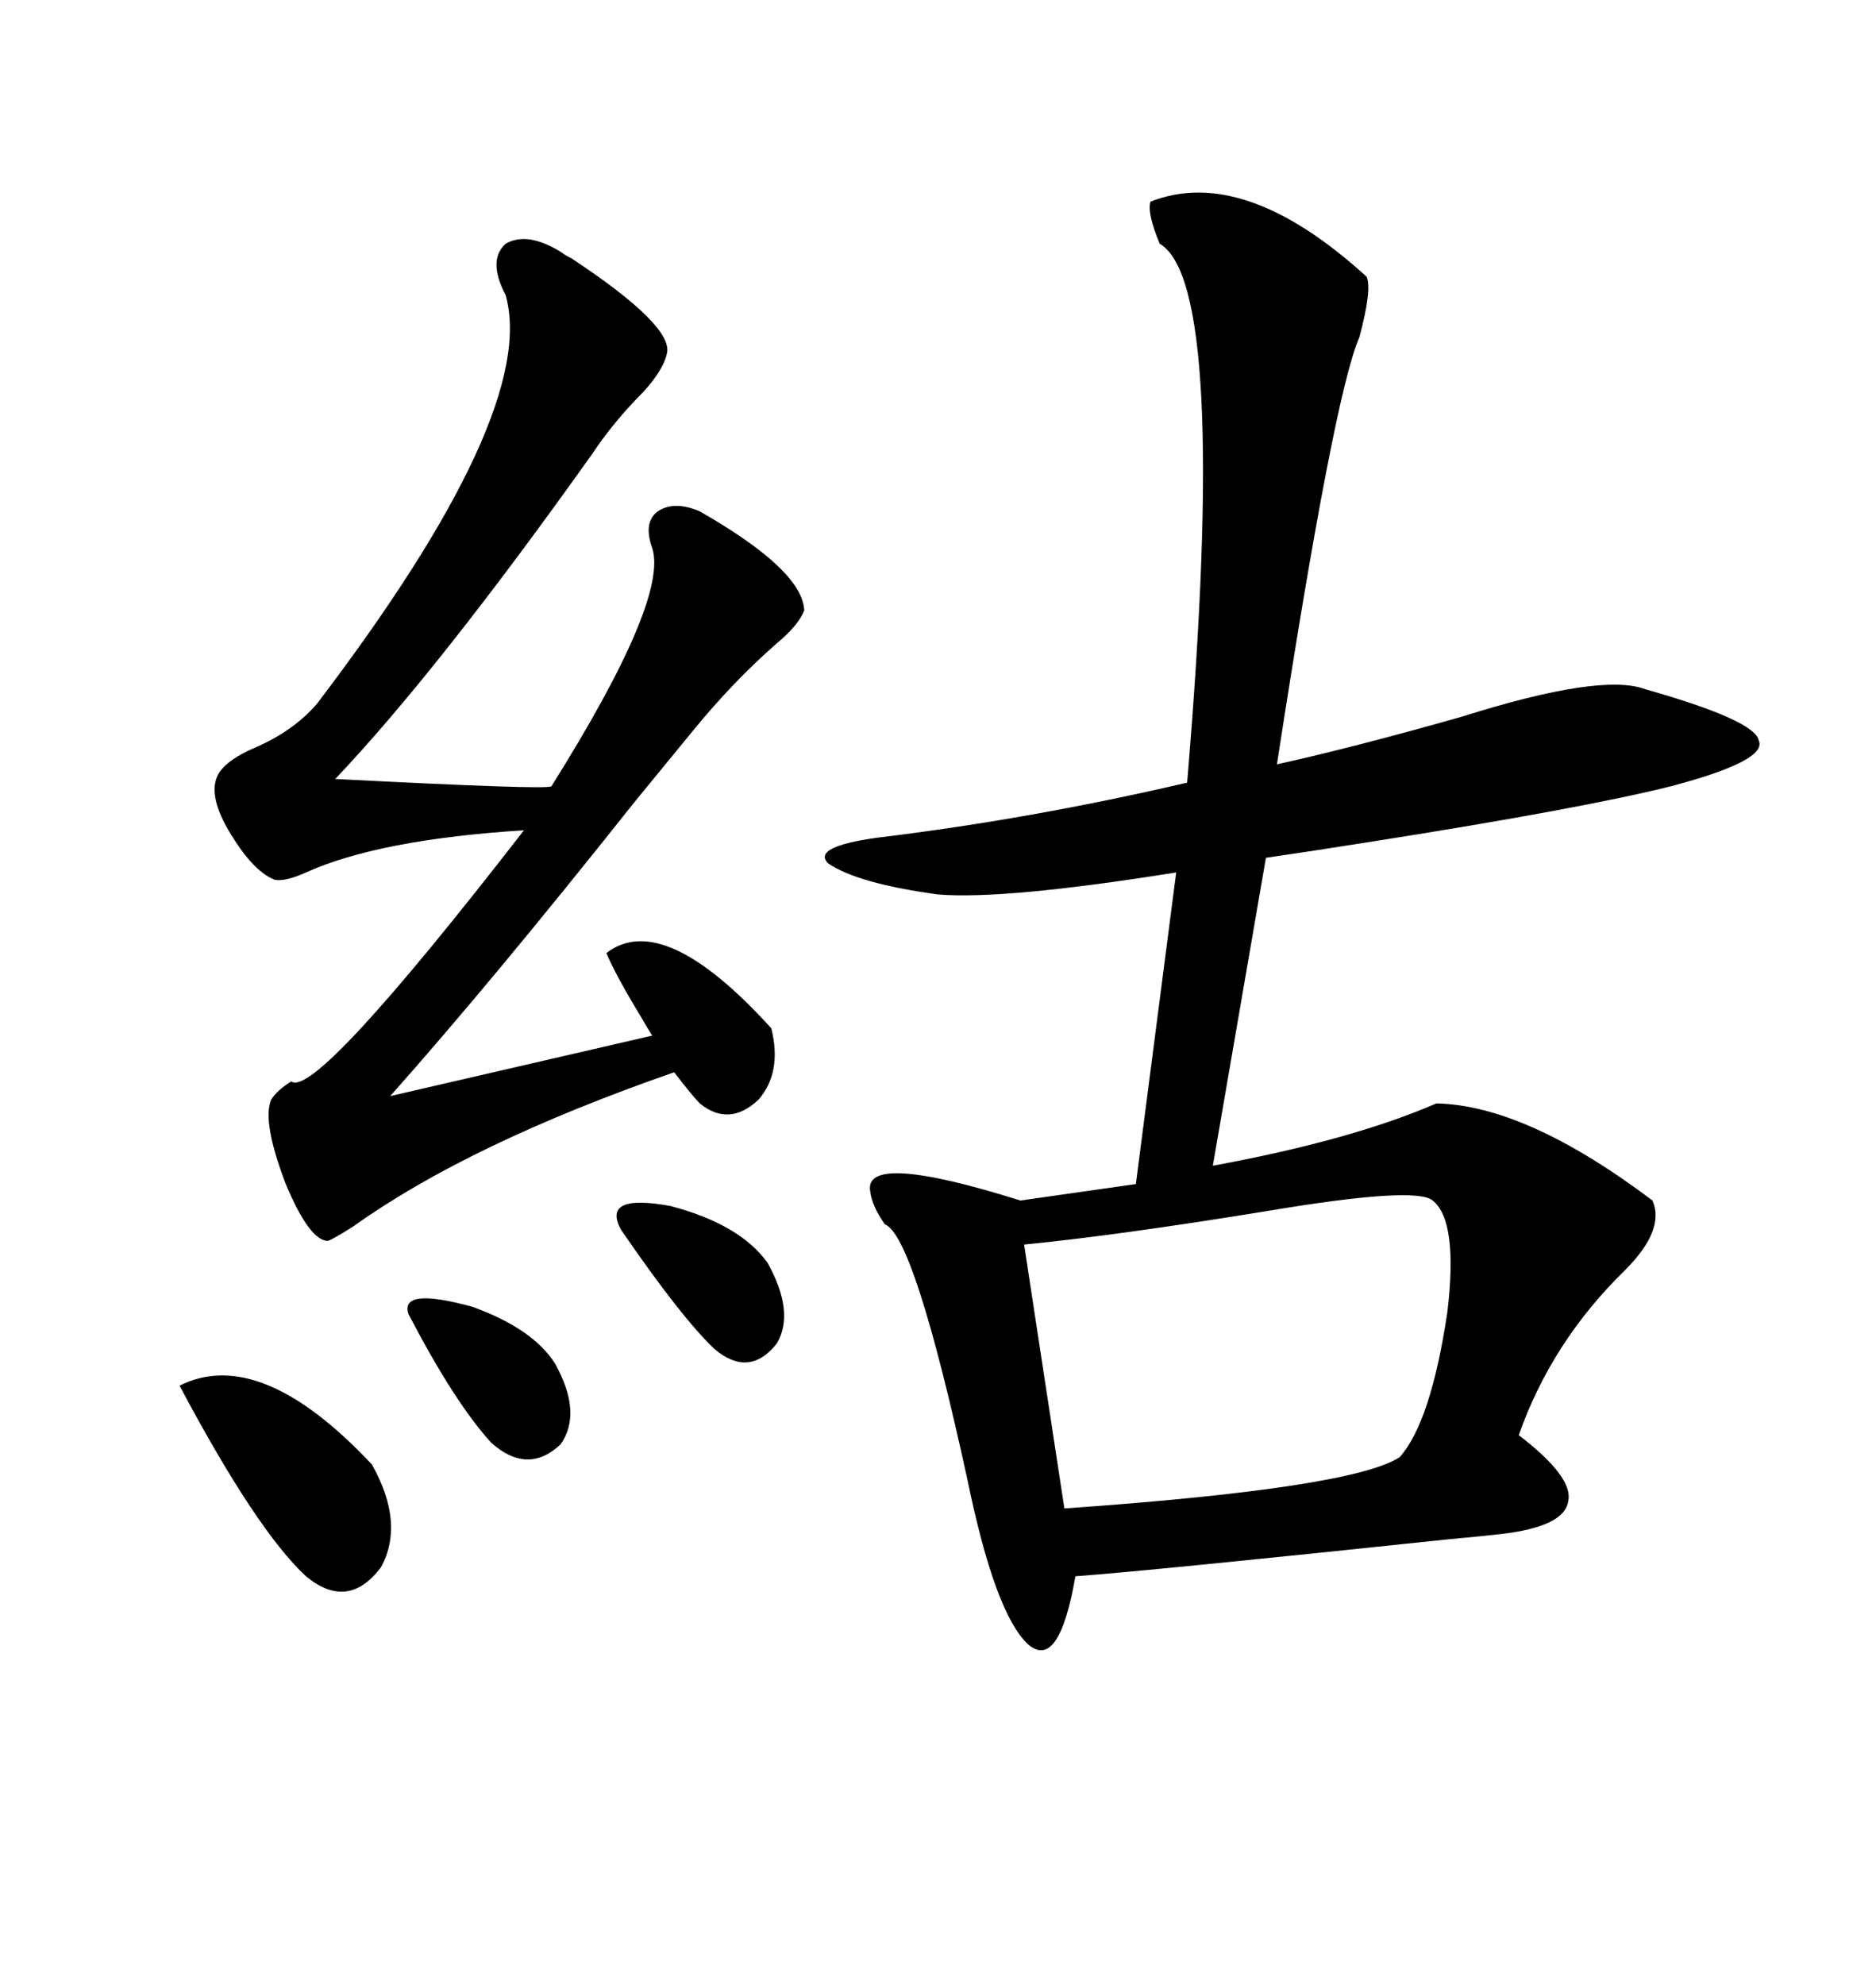 <svg xmlns="http://www.w3.org/2000/svg" xmlns:xlink="http://www.w3.org/1999/xlink" width="300" height="317.285"><path d="M183.98 32.23L183.98 32.23Q198.93 26.37 218.55 44.24L218.55 44.24Q219.43 46.29 217.38 53.91L217.38 53.91Q213.28 63.28 204.20 122.17L204.20 122.17Q216.21 119.53 233.79 114.55L233.79 114.55Q256.05 107.52 263.09 110.16L263.09 110.16Q280.66 115.14 281.25 118.36L281.25 118.36Q282.71 121.58 267.19 125.68L267.19 125.68Q253.13 129.20 219.73 134.47L219.73 134.47Q208.59 136.23 202.44 137.11L202.44 137.11L193.95 186.33Q216.21 182.23 229.69 176.37L229.69 176.37Q244.04 176.66 264.26 191.89L264.26 191.89Q266.31 196.58 259.86 203.03L259.86 203.03Q248.14 214.45 242.87 229.39L242.87 229.39Q251.66 236.13 250.78 239.94L250.78 239.94Q250.20 244.04 239.94 245.21L239.94 245.21Q237.30 245.51 231.15 246.09L231.15 246.09Q183.98 251.07 171.97 251.95L171.97 251.95Q169.34 267.19 164.36 262.79L164.36 262.79Q159.08 257.81 154.69 236.43L154.69 236.43Q146.19 197.46 141.50 195.70L141.50 195.70Q139.45 192.77 139.16 190.43L139.16 190.43Q137.99 183.98 163.18 191.89L163.18 191.89L181.64 189.26L188.09 139.45Q160.55 143.85 150 142.97L150 142.97Q137.11 141.21 132.42 137.99L132.42 137.99Q129.79 135.35 140.33 133.89L140.33 133.89Q164.65 130.96 189.84 125.10L189.84 125.10Q196.58 45.41 185.45 38.96L185.45 38.96Q183.40 33.98 183.98 32.23ZM89.94 40.43L89.94 40.43Q90.23 40.72 91.41 41.31L91.41 41.31Q107.81 52.15 106.64 56.54L106.64 56.54Q106.05 59.18 102.83 62.70L102.83 62.70Q98.14 67.38 94.63 72.66L94.63 72.66Q70.02 107.23 53.61 124.51L53.61 124.51Q87.60 126.27 88.18 125.68L88.18 125.68Q106.93 95.80 104.30 87.60L104.30 87.60Q102.83 83.50 105.18 81.74L105.18 81.74Q107.81 79.98 111.91 81.74L111.91 81.74Q128.32 91.11 128.61 97.56L128.61 97.56Q127.73 99.90 124.22 102.83L124.22 102.83Q117.19 108.98 110.74 116.89L110.74 116.89Q108.11 120.12 101.37 128.32L101.37 128.32Q78.81 156.74 62.40 175.20L62.40 175.20L104.30 165.53Q103.71 164.65 102.54 162.60L102.54 162.60Q98.44 155.86 96.97 152.34L96.97 152.34Q106.05 145.31 123.34 164.36L123.34 164.36Q125.10 171.39 121.29 175.78L121.29 175.78Q116.60 180.18 111.91 176.37L111.91 176.37Q110.74 175.20 107.81 171.39L107.81 171.39Q75 182.81 56.54 196.00L56.54 196.00Q53.32 198.05 52.44 198.34L52.44 198.34Q49.51 198.34 45.70 189.26L45.70 189.26Q41.89 179.30 43.36 175.78L43.36 175.78Q44.24 174.32 46.58 172.85L46.58 172.85Q50.39 175.78 83.79 132.71L83.79 132.71Q60.64 134.18 48.93 139.45L48.93 139.45Q45.70 140.92 43.95 140.63L43.95 140.63Q40.14 139.16 36.04 131.84L36.04 131.84Q33.11 126.27 35.16 123.34L35.16 123.34Q36.62 121.29 40.72 119.53L40.72 119.53Q46.88 116.89 50.68 112.50L50.68 112.50Q86.13 65.92 80.86 47.17L80.86 47.17Q77.93 41.60 80.86 38.96L80.86 38.96Q84.38 36.91 89.94 40.43ZM229.10 191.89L229.10 191.89Q226.46 189.55 202.15 193.65L202.15 193.65Q178.71 197.46 163.77 198.93L163.77 198.93L170.21 241.11Q216.21 237.89 223.83 232.91L223.83 232.91Q228.81 227.34 231.45 209.77L231.45 209.77Q233.20 195.12 229.10 191.89ZM28.71 221.48L28.71 221.48Q41.60 215.04 59.47 234.08L59.47 234.08Q64.75 243.46 60.94 250.49L60.94 250.49Q55.66 257.52 48.93 251.95L48.93 251.95Q41.02 244.63 28.71 221.48ZM99.32 196.58L99.32 196.58Q96.09 190.72 107.23 192.77L107.23 192.77Q118.36 195.70 122.75 201.86L122.75 201.86Q127.15 209.77 124.22 214.75L124.22 214.75Q119.82 220.31 114.26 215.63L114.26 215.63Q108.98 210.64 99.32 196.58ZM65.33 210.06L65.33 210.06Q63.87 205.66 75.59 208.89L75.59 208.89Q85.25 212.40 88.77 217.97L88.77 217.97Q93.16 225.88 89.65 230.86L89.65 230.86Q84.38 235.84 78.52 230.57L78.52 230.57Q72.66 224.12 65.33 210.06Z"/></svg>